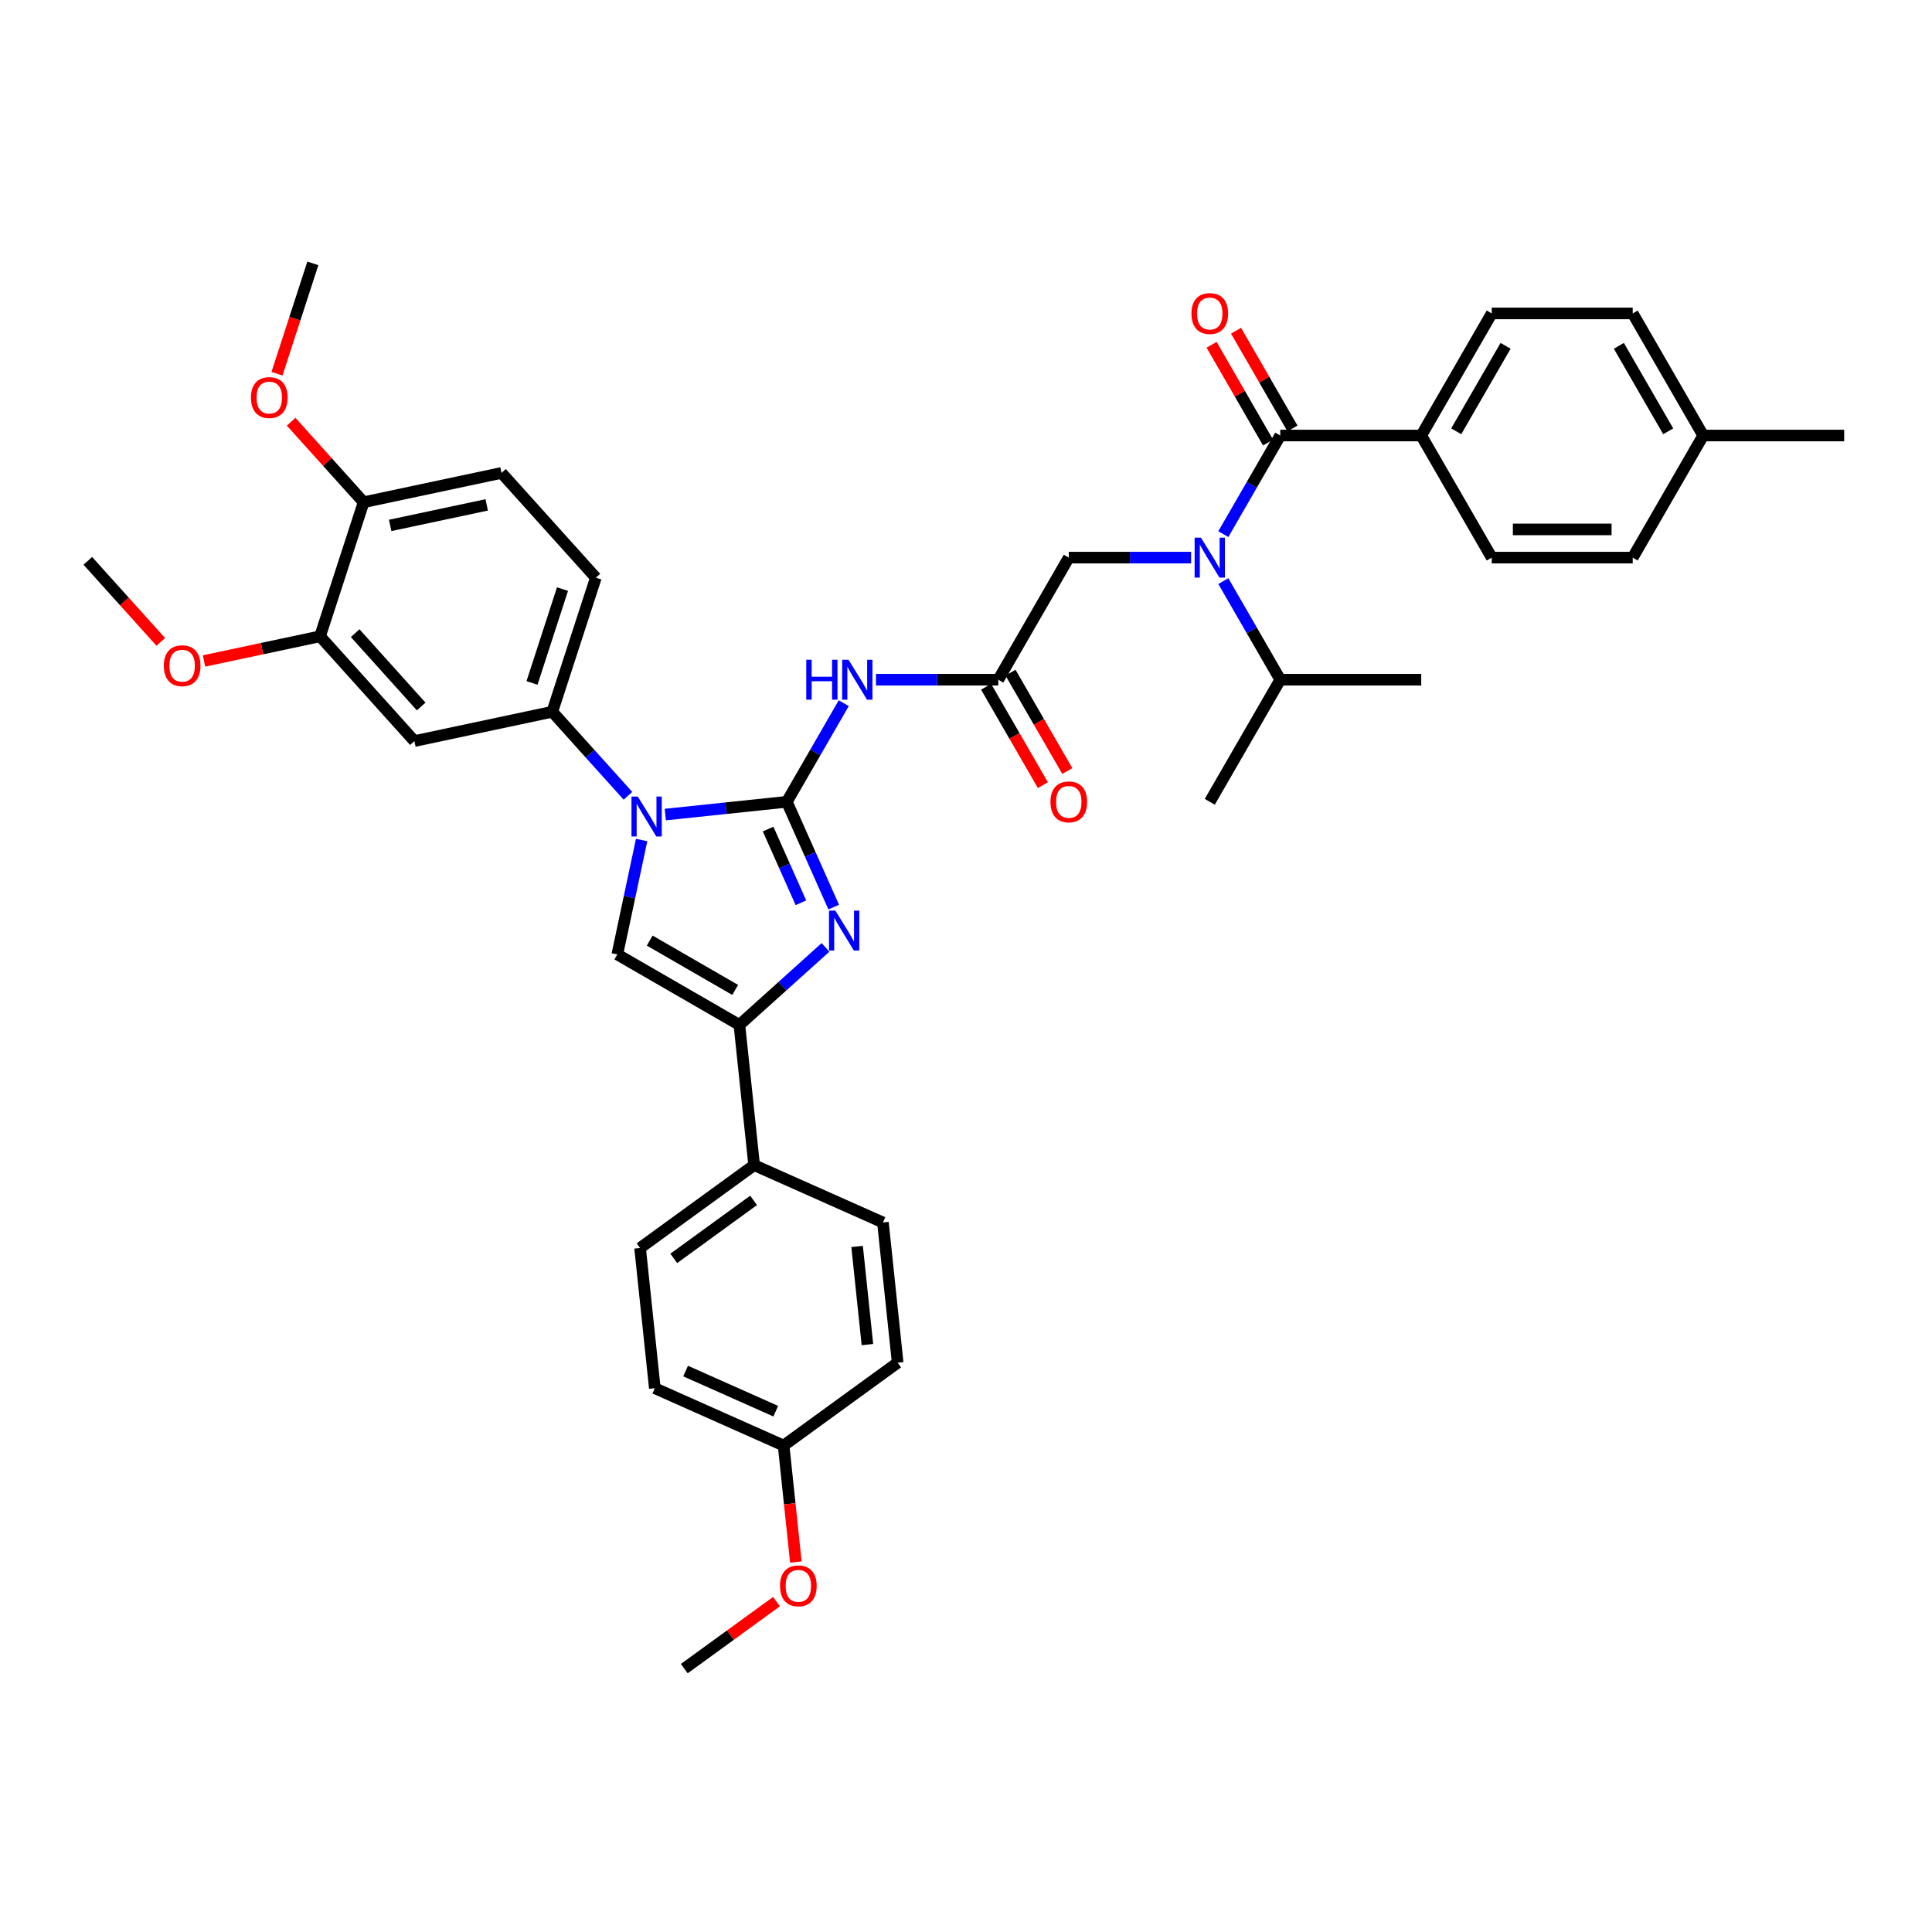<?xml version='1.0' encoding='iso-8859-1'?>
<svg version='1.1' baseProfile='full'
              xmlns='http://www.w3.org/2000/svg'
                      xmlns:rdkit='http://www.rdkit.org/xml'
                      xmlns:xlink='http://www.w3.org/1999/xlink'
                  xml:space='preserve'
width='1000px' height='1000px' viewBox='0 0 1000 1000'>
<!-- END OF HEADER -->
<rect style='opacity:1.0;fill:#FFFFFF;stroke:none' width='1000' height='1000' x='0' y='0'> </rect>
<path class='bond-0' d='M 616.513,288.619 L 584.859,288.619' style='fill:none;fill-rule:evenodd;stroke:#0000FF;stroke-width:6px;stroke-linecap:butt;stroke-linejoin:miter;stroke-opacity:1' />
<path class='bond-0' d='M 584.859,288.619 L 553.204,288.619' style='fill:none;fill-rule:evenodd;stroke:#000000;stroke-width:6px;stroke-linecap:butt;stroke-linejoin:miter;stroke-opacity:1' />
<path class='bond-1' d='M 633.194,276.462 L 647.927,250.943' style='fill:none;fill-rule:evenodd;stroke:#0000FF;stroke-width:6px;stroke-linecap:butt;stroke-linejoin:miter;stroke-opacity:1' />
<path class='bond-1' d='M 647.927,250.943 L 662.661,225.424' style='fill:none;fill-rule:evenodd;stroke:#000000;stroke-width:6px;stroke-linecap:butt;stroke-linejoin:miter;stroke-opacity:1' />
<path class='bond-2' d='M 633.194,300.776 L 647.927,326.295' style='fill:none;fill-rule:evenodd;stroke:#0000FF;stroke-width:6px;stroke-linecap:butt;stroke-linejoin:miter;stroke-opacity:1' />
<path class='bond-2' d='M 647.927,326.295 L 662.661,351.814' style='fill:none;fill-rule:evenodd;stroke:#000000;stroke-width:6px;stroke-linecap:butt;stroke-linejoin:miter;stroke-opacity:1' />
<path class='bond-3' d='M 735.632,225.424 L 772.117,162.229' style='fill:none;fill-rule:evenodd;stroke:#000000;stroke-width:6px;stroke-linecap:butt;stroke-linejoin:miter;stroke-opacity:1' />
<path class='bond-3' d='M 753.744,223.242 L 779.284,179.005' style='fill:none;fill-rule:evenodd;stroke:#000000;stroke-width:6px;stroke-linecap:butt;stroke-linejoin:miter;stroke-opacity:1' />
<path class='bond-4' d='M 735.632,225.424 L 772.117,288.619' style='fill:none;fill-rule:evenodd;stroke:#000000;stroke-width:6px;stroke-linecap:butt;stroke-linejoin:miter;stroke-opacity:1' />
<path class='bond-5' d='M 735.632,225.424 L 662.661,225.424' style='fill:none;fill-rule:evenodd;stroke:#000000;stroke-width:6px;stroke-linecap:butt;stroke-linejoin:miter;stroke-opacity:1' />
<path class='bond-6' d='M 668.98,221.775 L 654.373,196.475' style='fill:none;fill-rule:evenodd;stroke:#000000;stroke-width:6px;stroke-linecap:butt;stroke-linejoin:miter;stroke-opacity:1' />
<path class='bond-6' d='M 654.373,196.475 L 639.766,171.175' style='fill:none;fill-rule:evenodd;stroke:#FF0000;stroke-width:6px;stroke-linecap:butt;stroke-linejoin:miter;stroke-opacity:1' />
<path class='bond-6' d='M 656.341,229.073 L 641.734,203.773' style='fill:none;fill-rule:evenodd;stroke:#000000;stroke-width:6px;stroke-linecap:butt;stroke-linejoin:miter;stroke-opacity:1' />
<path class='bond-6' d='M 641.734,203.773 L 627.127,178.473' style='fill:none;fill-rule:evenodd;stroke:#FF0000;stroke-width:6px;stroke-linecap:butt;stroke-linejoin:miter;stroke-opacity:1' />
<path class='bond-7' d='M 772.117,162.229 L 845.089,162.229' style='fill:none;fill-rule:evenodd;stroke:#000000;stroke-width:6px;stroke-linecap:butt;stroke-linejoin:miter;stroke-opacity:1' />
<path class='bond-8' d='M 772.117,288.619 L 845.089,288.619' style='fill:none;fill-rule:evenodd;stroke:#000000;stroke-width:6px;stroke-linecap:butt;stroke-linejoin:miter;stroke-opacity:1' />
<path class='bond-8' d='M 783.063,274.025 L 834.143,274.025' style='fill:none;fill-rule:evenodd;stroke:#000000;stroke-width:6px;stroke-linecap:butt;stroke-linejoin:miter;stroke-opacity:1' />
<path class='bond-9' d='M 662.661,351.814 L 626.175,415.009' style='fill:none;fill-rule:evenodd;stroke:#000000;stroke-width:6px;stroke-linecap:butt;stroke-linejoin:miter;stroke-opacity:1' />
<path class='bond-10' d='M 662.661,351.814 L 735.632,351.814' style='fill:none;fill-rule:evenodd;stroke:#000000;stroke-width:6px;stroke-linecap:butt;stroke-linejoin:miter;stroke-opacity:1' />
<path class='bond-11' d='M 453.408,351.814 L 485.063,351.814' style='fill:none;fill-rule:evenodd;stroke:#0000FF;stroke-width:6px;stroke-linecap:butt;stroke-linejoin:miter;stroke-opacity:1' />
<path class='bond-11' d='M 485.063,351.814 L 516.718,351.814' style='fill:none;fill-rule:evenodd;stroke:#000000;stroke-width:6px;stroke-linecap:butt;stroke-linejoin:miter;stroke-opacity:1' />
<path class='bond-12' d='M 436.728,363.971 L 421.995,389.49' style='fill:none;fill-rule:evenodd;stroke:#0000FF;stroke-width:6px;stroke-linecap:butt;stroke-linejoin:miter;stroke-opacity:1' />
<path class='bond-12' d='M 421.995,389.49 L 407.261,415.009' style='fill:none;fill-rule:evenodd;stroke:#000000;stroke-width:6px;stroke-linecap:butt;stroke-linejoin:miter;stroke-opacity:1' />
<path class='bond-13' d='M 510.399,355.463 L 525.098,380.923' style='fill:none;fill-rule:evenodd;stroke:#000000;stroke-width:6px;stroke-linecap:butt;stroke-linejoin:miter;stroke-opacity:1' />
<path class='bond-13' d='M 525.098,380.923 L 539.798,406.384' style='fill:none;fill-rule:evenodd;stroke:#FF0000;stroke-width:6px;stroke-linecap:butt;stroke-linejoin:miter;stroke-opacity:1' />
<path class='bond-13' d='M 523.038,348.165 L 537.737,373.626' style='fill:none;fill-rule:evenodd;stroke:#000000;stroke-width:6px;stroke-linecap:butt;stroke-linejoin:miter;stroke-opacity:1' />
<path class='bond-13' d='M 537.737,373.626 L 552.437,399.087' style='fill:none;fill-rule:evenodd;stroke:#FF0000;stroke-width:6px;stroke-linecap:butt;stroke-linejoin:miter;stroke-opacity:1' />
<path class='bond-14' d='M 516.718,351.814 L 553.204,288.619' style='fill:none;fill-rule:evenodd;stroke:#000000;stroke-width:6px;stroke-linecap:butt;stroke-linejoin:miter;stroke-opacity:1' />
<path class='bond-15' d='M 344.351,421.621 L 375.806,418.315' style='fill:none;fill-rule:evenodd;stroke:#0000FF;stroke-width:6px;stroke-linecap:butt;stroke-linejoin:miter;stroke-opacity:1' />
<path class='bond-15' d='M 375.806,418.315 L 407.261,415.009' style='fill:none;fill-rule:evenodd;stroke:#000000;stroke-width:6px;stroke-linecap:butt;stroke-linejoin:miter;stroke-opacity:1' />
<path class='bond-16' d='M 332.106,434.793 L 325.812,464.403' style='fill:none;fill-rule:evenodd;stroke:#0000FF;stroke-width:6px;stroke-linecap:butt;stroke-linejoin:miter;stroke-opacity:1' />
<path class='bond-16' d='M 325.812,464.403 L 319.518,494.013' style='fill:none;fill-rule:evenodd;stroke:#000000;stroke-width:6px;stroke-linecap:butt;stroke-linejoin:miter;stroke-opacity:1' />
<path class='bond-17' d='M 325.028,411.906 L 305.445,390.157' style='fill:none;fill-rule:evenodd;stroke:#0000FF;stroke-width:6px;stroke-linecap:butt;stroke-linejoin:miter;stroke-opacity:1' />
<path class='bond-17' d='M 305.445,390.157 L 285.862,368.408' style='fill:none;fill-rule:evenodd;stroke:#000000;stroke-width:6px;stroke-linecap:butt;stroke-linejoin:miter;stroke-opacity:1' />
<path class='bond-18' d='M 407.261,415.009 L 419.395,442.262' style='fill:none;fill-rule:evenodd;stroke:#000000;stroke-width:6px;stroke-linecap:butt;stroke-linejoin:miter;stroke-opacity:1' />
<path class='bond-18' d='M 419.395,442.262 L 431.529,469.514' style='fill:none;fill-rule:evenodd;stroke:#0000FF;stroke-width:6px;stroke-linecap:butt;stroke-linejoin:miter;stroke-opacity:1' />
<path class='bond-18' d='M 397.569,429.121 L 406.062,448.198' style='fill:none;fill-rule:evenodd;stroke:#000000;stroke-width:6px;stroke-linecap:butt;stroke-linejoin:miter;stroke-opacity:1' />
<path class='bond-18' d='M 406.062,448.198 L 414.556,467.275' style='fill:none;fill-rule:evenodd;stroke:#0000FF;stroke-width:6px;stroke-linecap:butt;stroke-linejoin:miter;stroke-opacity:1' />
<path class='bond-19' d='M 427.28,490.371 L 404.996,510.435' style='fill:none;fill-rule:evenodd;stroke:#0000FF;stroke-width:6px;stroke-linecap:butt;stroke-linejoin:miter;stroke-opacity:1' />
<path class='bond-19' d='M 404.996,510.435 L 382.713,530.499' style='fill:none;fill-rule:evenodd;stroke:#000000;stroke-width:6px;stroke-linecap:butt;stroke-linejoin:miter;stroke-opacity:1' />
<path class='bond-20' d='M 382.713,530.499 L 390.341,603.07' style='fill:none;fill-rule:evenodd;stroke:#000000;stroke-width:6px;stroke-linecap:butt;stroke-linejoin:miter;stroke-opacity:1' />
<path class='bond-21' d='M 382.713,530.499 L 319.518,494.013' style='fill:none;fill-rule:evenodd;stroke:#000000;stroke-width:6px;stroke-linecap:butt;stroke-linejoin:miter;stroke-opacity:1' />
<path class='bond-21' d='M 380.531,512.387 L 336.294,486.847' style='fill:none;fill-rule:evenodd;stroke:#000000;stroke-width:6px;stroke-linecap:butt;stroke-linejoin:miter;stroke-opacity:1' />
<path class='bond-22' d='M 390.341,603.07 L 331.306,645.962' style='fill:none;fill-rule:evenodd;stroke:#000000;stroke-width:6px;stroke-linecap:butt;stroke-linejoin:miter;stroke-opacity:1' />
<path class='bond-22' d='M 390.064,621.311 L 348.739,651.335' style='fill:none;fill-rule:evenodd;stroke:#000000;stroke-width:6px;stroke-linecap:butt;stroke-linejoin:miter;stroke-opacity:1' />
<path class='bond-23' d='M 390.341,603.07 L 457.003,632.75' style='fill:none;fill-rule:evenodd;stroke:#000000;stroke-width:6px;stroke-linecap:butt;stroke-linejoin:miter;stroke-opacity:1' />
<path class='bond-24' d='M 331.306,645.962 L 338.933,718.533' style='fill:none;fill-rule:evenodd;stroke:#000000;stroke-width:6px;stroke-linecap:butt;stroke-linejoin:miter;stroke-opacity:1' />
<path class='bond-25' d='M 259.584,244.78 L 188.208,259.952' style='fill:none;fill-rule:evenodd;stroke:#000000;stroke-width:6px;stroke-linecap:butt;stroke-linejoin:miter;stroke-opacity:1' />
<path class='bond-25' d='M 251.912,261.331 L 201.949,271.951' style='fill:none;fill-rule:evenodd;stroke:#000000;stroke-width:6px;stroke-linecap:butt;stroke-linejoin:miter;stroke-opacity:1' />
<path class='bond-26' d='M 259.584,244.78 L 308.412,299.008' style='fill:none;fill-rule:evenodd;stroke:#000000;stroke-width:6px;stroke-linecap:butt;stroke-linejoin:miter;stroke-opacity:1' />
<path class='bond-27' d='M 188.208,259.952 L 165.658,329.352' style='fill:none;fill-rule:evenodd;stroke:#000000;stroke-width:6px;stroke-linecap:butt;stroke-linejoin:miter;stroke-opacity:1' />
<path class='bond-28' d='M 188.208,259.952 L 169.449,239.119' style='fill:none;fill-rule:evenodd;stroke:#000000;stroke-width:6px;stroke-linecap:butt;stroke-linejoin:miter;stroke-opacity:1' />
<path class='bond-28' d='M 169.449,239.119 L 150.691,218.285' style='fill:none;fill-rule:evenodd;stroke:#FF0000;stroke-width:6px;stroke-linecap:butt;stroke-linejoin:miter;stroke-opacity:1' />
<path class='bond-29' d='M 165.658,329.352 L 214.486,383.58' style='fill:none;fill-rule:evenodd;stroke:#000000;stroke-width:6px;stroke-linecap:butt;stroke-linejoin:miter;stroke-opacity:1' />
<path class='bond-29' d='M 183.828,327.72 L 218.007,365.68' style='fill:none;fill-rule:evenodd;stroke:#000000;stroke-width:6px;stroke-linecap:butt;stroke-linejoin:miter;stroke-opacity:1' />
<path class='bond-30' d='M 165.658,329.352 L 135.625,335.735' style='fill:none;fill-rule:evenodd;stroke:#000000;stroke-width:6px;stroke-linecap:butt;stroke-linejoin:miter;stroke-opacity:1' />
<path class='bond-30' d='M 135.625,335.735 L 105.592,342.119' style='fill:none;fill-rule:evenodd;stroke:#FF0000;stroke-width:6px;stroke-linecap:butt;stroke-linejoin:miter;stroke-opacity:1' />
<path class='bond-31' d='M 214.486,383.58 L 285.862,368.408' style='fill:none;fill-rule:evenodd;stroke:#000000;stroke-width:6px;stroke-linecap:butt;stroke-linejoin:miter;stroke-opacity:1' />
<path class='bond-32' d='M 285.862,368.408 L 308.412,299.008' style='fill:none;fill-rule:evenodd;stroke:#000000;stroke-width:6px;stroke-linecap:butt;stroke-linejoin:miter;stroke-opacity:1' />
<path class='bond-32' d='M 275.365,353.488 L 291.149,304.909' style='fill:none;fill-rule:evenodd;stroke:#000000;stroke-width:6px;stroke-linecap:butt;stroke-linejoin:miter;stroke-opacity:1' />
<path class='bond-33' d='M 143.369,193.45 L 152.649,164.887' style='fill:none;fill-rule:evenodd;stroke:#FF0000;stroke-width:6px;stroke-linecap:butt;stroke-linejoin:miter;stroke-opacity:1' />
<path class='bond-33' d='M 152.649,164.887 L 161.93,136.324' style='fill:none;fill-rule:evenodd;stroke:#000000;stroke-width:6px;stroke-linecap:butt;stroke-linejoin:miter;stroke-opacity:1' />
<path class='bond-34' d='M 83.231,332.249 L 64.343,311.272' style='fill:none;fill-rule:evenodd;stroke:#FF0000;stroke-width:6px;stroke-linecap:butt;stroke-linejoin:miter;stroke-opacity:1' />
<path class='bond-34' d='M 64.343,311.272 L 45.455,290.295' style='fill:none;fill-rule:evenodd;stroke:#000000;stroke-width:6px;stroke-linecap:butt;stroke-linejoin:miter;stroke-opacity:1' />
<path class='bond-35' d='M 457.003,632.75 L 464.631,705.322' style='fill:none;fill-rule:evenodd;stroke:#000000;stroke-width:6px;stroke-linecap:butt;stroke-linejoin:miter;stroke-opacity:1' />
<path class='bond-35' d='M 443.633,645.162 L 448.972,695.962' style='fill:none;fill-rule:evenodd;stroke:#000000;stroke-width:6px;stroke-linecap:butt;stroke-linejoin:miter;stroke-opacity:1' />
<path class='bond-36' d='M 405.596,748.213 L 464.631,705.322' style='fill:none;fill-rule:evenodd;stroke:#000000;stroke-width:6px;stroke-linecap:butt;stroke-linejoin:miter;stroke-opacity:1' />
<path class='bond-37' d='M 405.596,748.213 L 408.765,778.362' style='fill:none;fill-rule:evenodd;stroke:#000000;stroke-width:6px;stroke-linecap:butt;stroke-linejoin:miter;stroke-opacity:1' />
<path class='bond-37' d='M 408.765,778.362 L 411.933,808.511' style='fill:none;fill-rule:evenodd;stroke:#FF0000;stroke-width:6px;stroke-linecap:butt;stroke-linejoin:miter;stroke-opacity:1' />
<path class='bond-38' d='M 405.596,748.213 L 338.933,718.533' style='fill:none;fill-rule:evenodd;stroke:#000000;stroke-width:6px;stroke-linecap:butt;stroke-linejoin:miter;stroke-opacity:1' />
<path class='bond-38' d='M 401.532,730.429 L 354.869,709.653' style='fill:none;fill-rule:evenodd;stroke:#000000;stroke-width:6px;stroke-linecap:butt;stroke-linejoin:miter;stroke-opacity:1' />
<path class='bond-39' d='M 401.913,829.002 L 378.051,846.339' style='fill:none;fill-rule:evenodd;stroke:#FF0000;stroke-width:6px;stroke-linecap:butt;stroke-linejoin:miter;stroke-opacity:1' />
<path class='bond-39' d='M 378.051,846.339 L 354.188,863.676' style='fill:none;fill-rule:evenodd;stroke:#000000;stroke-width:6px;stroke-linecap:butt;stroke-linejoin:miter;stroke-opacity:1' />
<path class='bond-40' d='M 845.089,288.619 L 881.574,225.424' style='fill:none;fill-rule:evenodd;stroke:#000000;stroke-width:6px;stroke-linecap:butt;stroke-linejoin:miter;stroke-opacity:1' />
<path class='bond-41' d='M 845.089,162.229 L 881.574,225.424' style='fill:none;fill-rule:evenodd;stroke:#000000;stroke-width:6px;stroke-linecap:butt;stroke-linejoin:miter;stroke-opacity:1' />
<path class='bond-41' d='M 837.922,179.005 L 863.462,223.242' style='fill:none;fill-rule:evenodd;stroke:#000000;stroke-width:6px;stroke-linecap:butt;stroke-linejoin:miter;stroke-opacity:1' />
<path class='bond-42' d='M 881.574,225.424 L 954.545,225.424' style='fill:none;fill-rule:evenodd;stroke:#000000;stroke-width:6px;stroke-linecap:butt;stroke-linejoin:miter;stroke-opacity:1' />
<path  class='atom-0' d='M 621.607 278.286
L 628.379 289.232
Q 629.05 290.312, 630.13 292.268
Q 631.21 294.223, 631.268 294.34
L 631.268 278.286
L 634.012 278.286
L 634.012 298.952
L 631.181 298.952
L 623.913 286.984
Q 623.066 285.583, 622.161 283.978
Q 621.286 282.373, 621.023 281.876
L 621.023 298.952
L 618.338 298.952
L 618.338 278.286
L 621.607 278.286
' fill='#0000FF'/>
<path  class='atom-3' d='M 616.689 162.287
Q 616.689 157.325, 619.14 154.553
Q 621.592 151.78, 626.175 151.78
Q 630.757 151.78, 633.209 154.553
Q 635.661 157.325, 635.661 162.287
Q 635.661 167.308, 633.18 170.168
Q 630.699 173, 626.175 173
Q 621.621 173, 619.14 170.168
Q 616.689 167.337, 616.689 162.287
M 626.175 170.665
Q 629.327 170.665, 631.02 168.563
Q 632.742 166.432, 632.742 162.287
Q 632.742 158.23, 631.02 156.187
Q 629.327 154.115, 626.175 154.115
Q 623.023 154.115, 621.3 156.158
Q 619.607 158.201, 619.607 162.287
Q 619.607 166.461, 621.3 168.563
Q 623.023 170.665, 626.175 170.665
' fill='#FF0000'/>
<path  class='atom-8' d='M 417.317 341.481
L 420.119 341.481
L 420.119 350.267
L 430.685 350.267
L 430.685 341.481
L 433.487 341.481
L 433.487 362.147
L 430.685 362.147
L 430.685 352.602
L 420.119 352.602
L 420.119 362.147
L 417.317 362.147
L 417.317 341.481
' fill='#0000FF'/>
<path  class='atom-8' d='M 439.179 341.481
L 445.951 352.427
Q 446.622 353.507, 447.702 355.463
Q 448.782 357.418, 448.84 357.535
L 448.84 341.481
L 451.584 341.481
L 451.584 362.147
L 448.753 362.147
L 441.485 350.179
Q 440.638 348.778, 439.733 347.173
Q 438.858 345.568, 438.595 345.071
L 438.595 362.147
L 435.91 362.147
L 435.91 341.481
L 439.179 341.481
' fill='#0000FF'/>
<path  class='atom-10' d='M 543.717 415.067
Q 543.717 410.105, 546.169 407.332
Q 548.621 404.559, 553.204 404.559
Q 557.786 404.559, 560.238 407.332
Q 562.69 410.105, 562.69 415.067
Q 562.69 420.088, 560.209 422.948
Q 557.728 425.779, 553.204 425.779
Q 548.65 425.779, 546.169 422.948
Q 543.717 420.117, 543.717 415.067
M 553.204 423.444
Q 556.356 423.444, 558.049 421.343
Q 559.771 419.212, 559.771 415.067
Q 559.771 411.01, 558.049 408.967
Q 556.356 406.894, 553.204 406.894
Q 550.051 406.894, 548.329 408.938
Q 546.636 410.981, 546.636 415.067
Q 546.636 419.241, 548.329 421.343
Q 550.051 423.444, 553.204 423.444
' fill='#FF0000'/>
<path  class='atom-12' d='M 330.122 412.304
L 336.893 423.249
Q 337.565 424.329, 338.645 426.285
Q 339.725 428.241, 339.783 428.357
L 339.783 412.304
L 342.527 412.304
L 342.527 432.969
L 339.696 432.969
L 332.428 421.002
Q 331.581 419.601, 330.676 417.995
Q 329.801 416.39, 329.538 415.894
L 329.538 432.969
L 326.853 432.969
L 326.853 412.304
L 330.122 412.304
' fill='#0000FF'/>
<path  class='atom-14' d='M 432.373 471.339
L 439.145 482.284
Q 439.816 483.364, 440.896 485.32
Q 441.976 487.276, 442.035 487.392
L 442.035 471.339
L 444.778 471.339
L 444.778 492.004
L 441.947 492.004
L 434.679 480.037
Q 433.833 478.636, 432.928 477.03
Q 432.052 475.425, 431.789 474.929
L 431.789 492.004
L 429.104 492.004
L 429.104 471.339
L 432.373 471.339
' fill='#0000FF'/>
<path  class='atom-25' d='M 129.894 205.782
Q 129.894 200.82, 132.346 198.047
Q 134.798 195.274, 139.381 195.274
Q 143.963 195.274, 146.415 198.047
Q 148.867 200.82, 148.867 205.782
Q 148.867 210.802, 146.386 213.663
Q 143.905 216.494, 139.381 216.494
Q 134.827 216.494, 132.346 213.663
Q 129.894 210.832, 129.894 205.782
M 139.381 214.159
Q 142.533 214.159, 144.226 212.058
Q 145.948 209.927, 145.948 205.782
Q 145.948 201.725, 144.226 199.682
Q 142.533 197.609, 139.381 197.609
Q 136.228 197.609, 134.506 199.652
Q 132.813 201.696, 132.813 205.782
Q 132.813 209.956, 134.506 212.058
Q 136.228 214.159, 139.381 214.159
' fill='#FF0000'/>
<path  class='atom-27' d='M 84.796 344.582
Q 84.796 339.62, 87.247 336.847
Q 89.699 334.074, 94.282 334.074
Q 98.864 334.074, 101.316 336.847
Q 103.768 339.62, 103.768 344.582
Q 103.768 349.602, 101.287 352.462
Q 98.806 355.294, 94.282 355.294
Q 89.728 355.294, 87.247 352.462
Q 84.796 349.631, 84.796 344.582
M 94.282 352.959
Q 97.434 352.959, 99.127 350.857
Q 100.849 348.726, 100.849 344.582
Q 100.849 340.524, 99.127 338.481
Q 97.434 336.409, 94.282 336.409
Q 91.129 336.409, 89.407 338.452
Q 87.714 340.495, 87.714 344.582
Q 87.714 348.756, 89.407 350.857
Q 91.129 352.959, 94.282 352.959
' fill='#FF0000'/>
<path  class='atom-33' d='M 403.737 820.843
Q 403.737 815.881, 406.189 813.108
Q 408.641 810.335, 413.223 810.335
Q 417.806 810.335, 420.258 813.108
Q 422.71 815.881, 422.71 820.843
Q 422.71 825.863, 420.229 828.724
Q 417.748 831.555, 413.223 831.555
Q 408.67 831.555, 406.189 828.724
Q 403.737 825.893, 403.737 820.843
M 413.223 829.22
Q 416.376 829.22, 418.069 827.119
Q 419.791 824.988, 419.791 820.843
Q 419.791 816.786, 418.069 814.743
Q 416.376 812.67, 413.223 812.67
Q 410.071 812.67, 408.349 814.713
Q 406.656 816.757, 406.656 820.843
Q 406.656 825.017, 408.349 827.119
Q 410.071 829.22, 413.223 829.22
' fill='#FF0000'/>
</svg>
